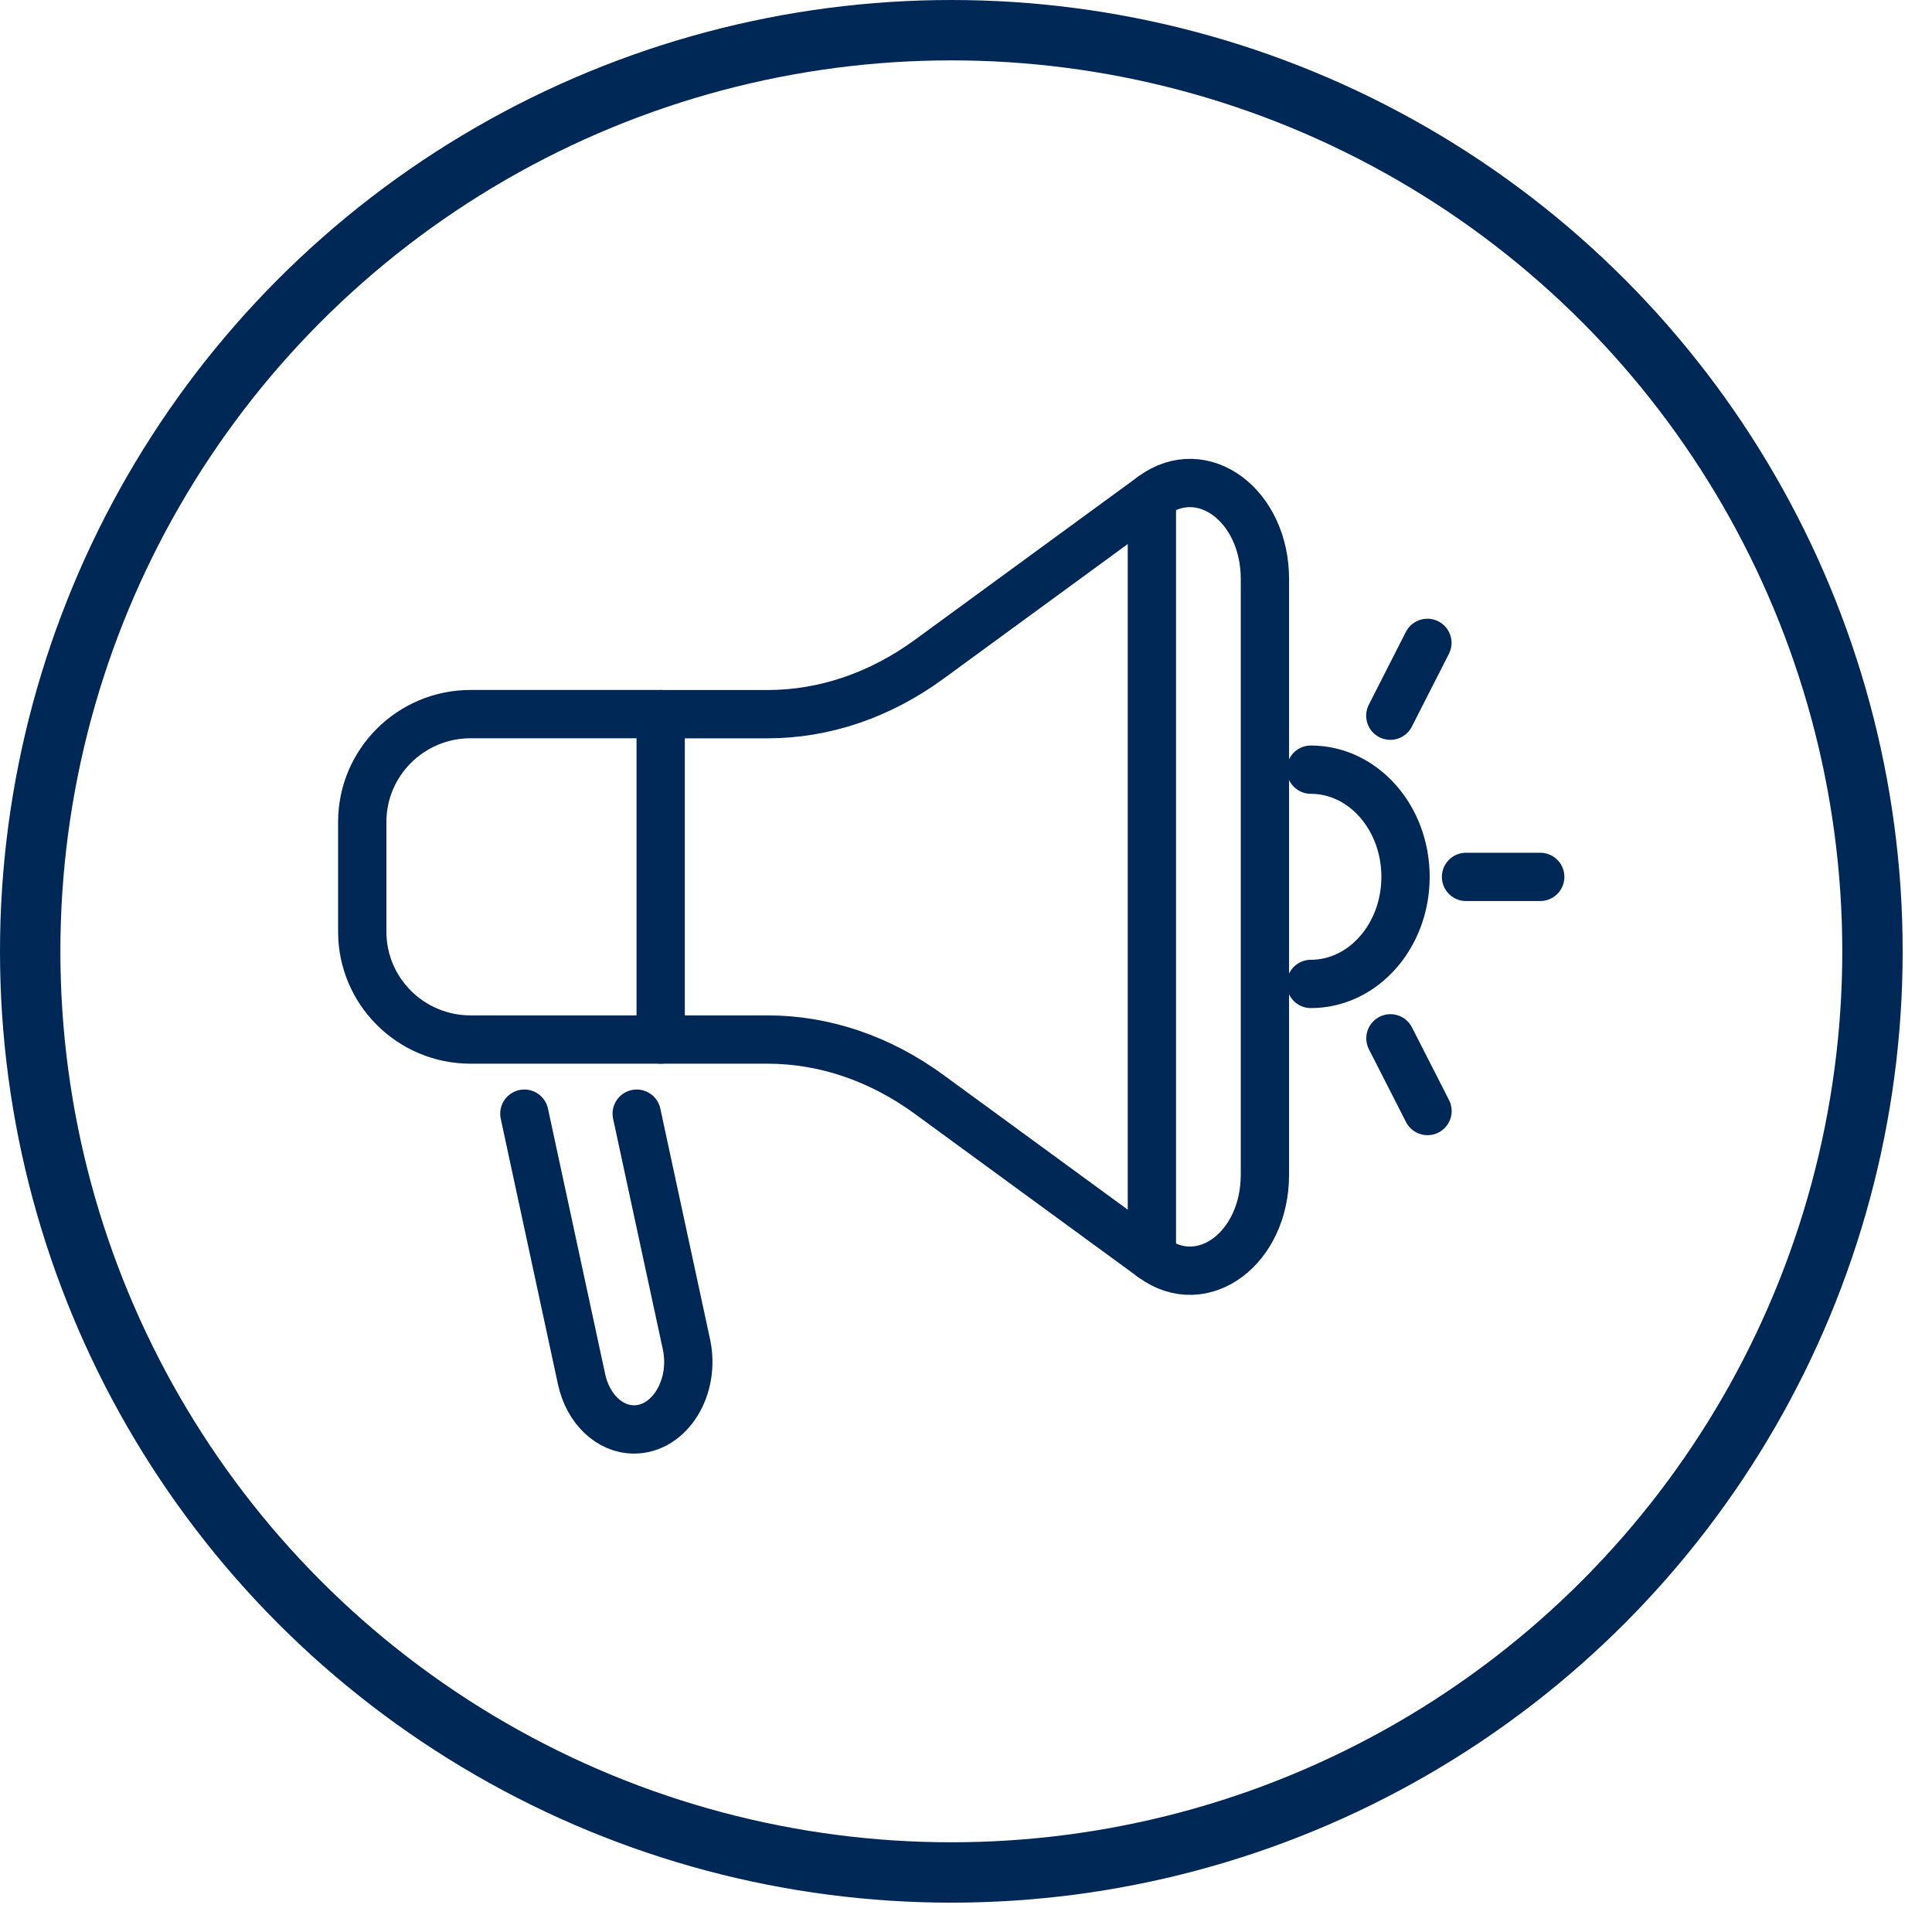 <svg width="32" height="32" viewBox="0 0 32 32" fill="none" xmlns="http://www.w3.org/2000/svg">
<circle cx="15.757" cy="15.757" r="15.257" stroke="#002856"/>
<path d="M7.794 11.828H10.943V17.218H7.794C6.804 17.218 6 16.418 6 15.432V13.614C6 12.628 6.804 11.828 7.794 11.828Z" stroke="#002856" stroke-width="0.8" stroke-linecap="round" stroke-linejoin="round"/>
<path d="M10.943 17.218H12.713C13.653 17.218 14.576 17.532 15.391 18.128L19.096 20.836C19.923 21.44 20.951 20.676 20.951 19.457V9.59C20.951 8.371 19.922 7.607 19.096 8.211L15.391 10.919C14.576 11.515 13.652 11.829 12.713 11.829H10.943" stroke="#002856" stroke-width="0.8" stroke-linecap="round" stroke-linejoin="round"/>
<path d="M10.546 18.446L11.37 22.268C11.522 22.978 11.092 23.676 10.501 23.676C10.095 23.676 9.739 23.336 9.633 22.846L8.685 18.446" stroke="#002856" stroke-width="0.8" stroke-linecap="round" stroke-linejoin="round"/>
<path d="M19.079 20.823V8.224" stroke="#002856" stroke-width="0.8" stroke-linecap="round" stroke-linejoin="round"/>
<path d="M21.712 16.297C22.578 16.297 23.28 15.503 23.28 14.523C23.28 13.542 22.578 12.748 21.712 12.748" stroke="#002856" stroke-width="0.8" stroke-linecap="round" stroke-linejoin="round"/>
<path d="M24.282 14.524H25.511" stroke="#002856" stroke-width="0.8" stroke-linecap="round" stroke-linejoin="round"/>
<path d="M23.028 11.854L23.642 10.648" stroke="#002856" stroke-width="0.8" stroke-linecap="round" stroke-linejoin="round"/>
<path d="M23.03 17.198L23.644 18.402" stroke="#002856" stroke-width="0.8" stroke-linecap="round" stroke-linejoin="round"/>
</svg>

